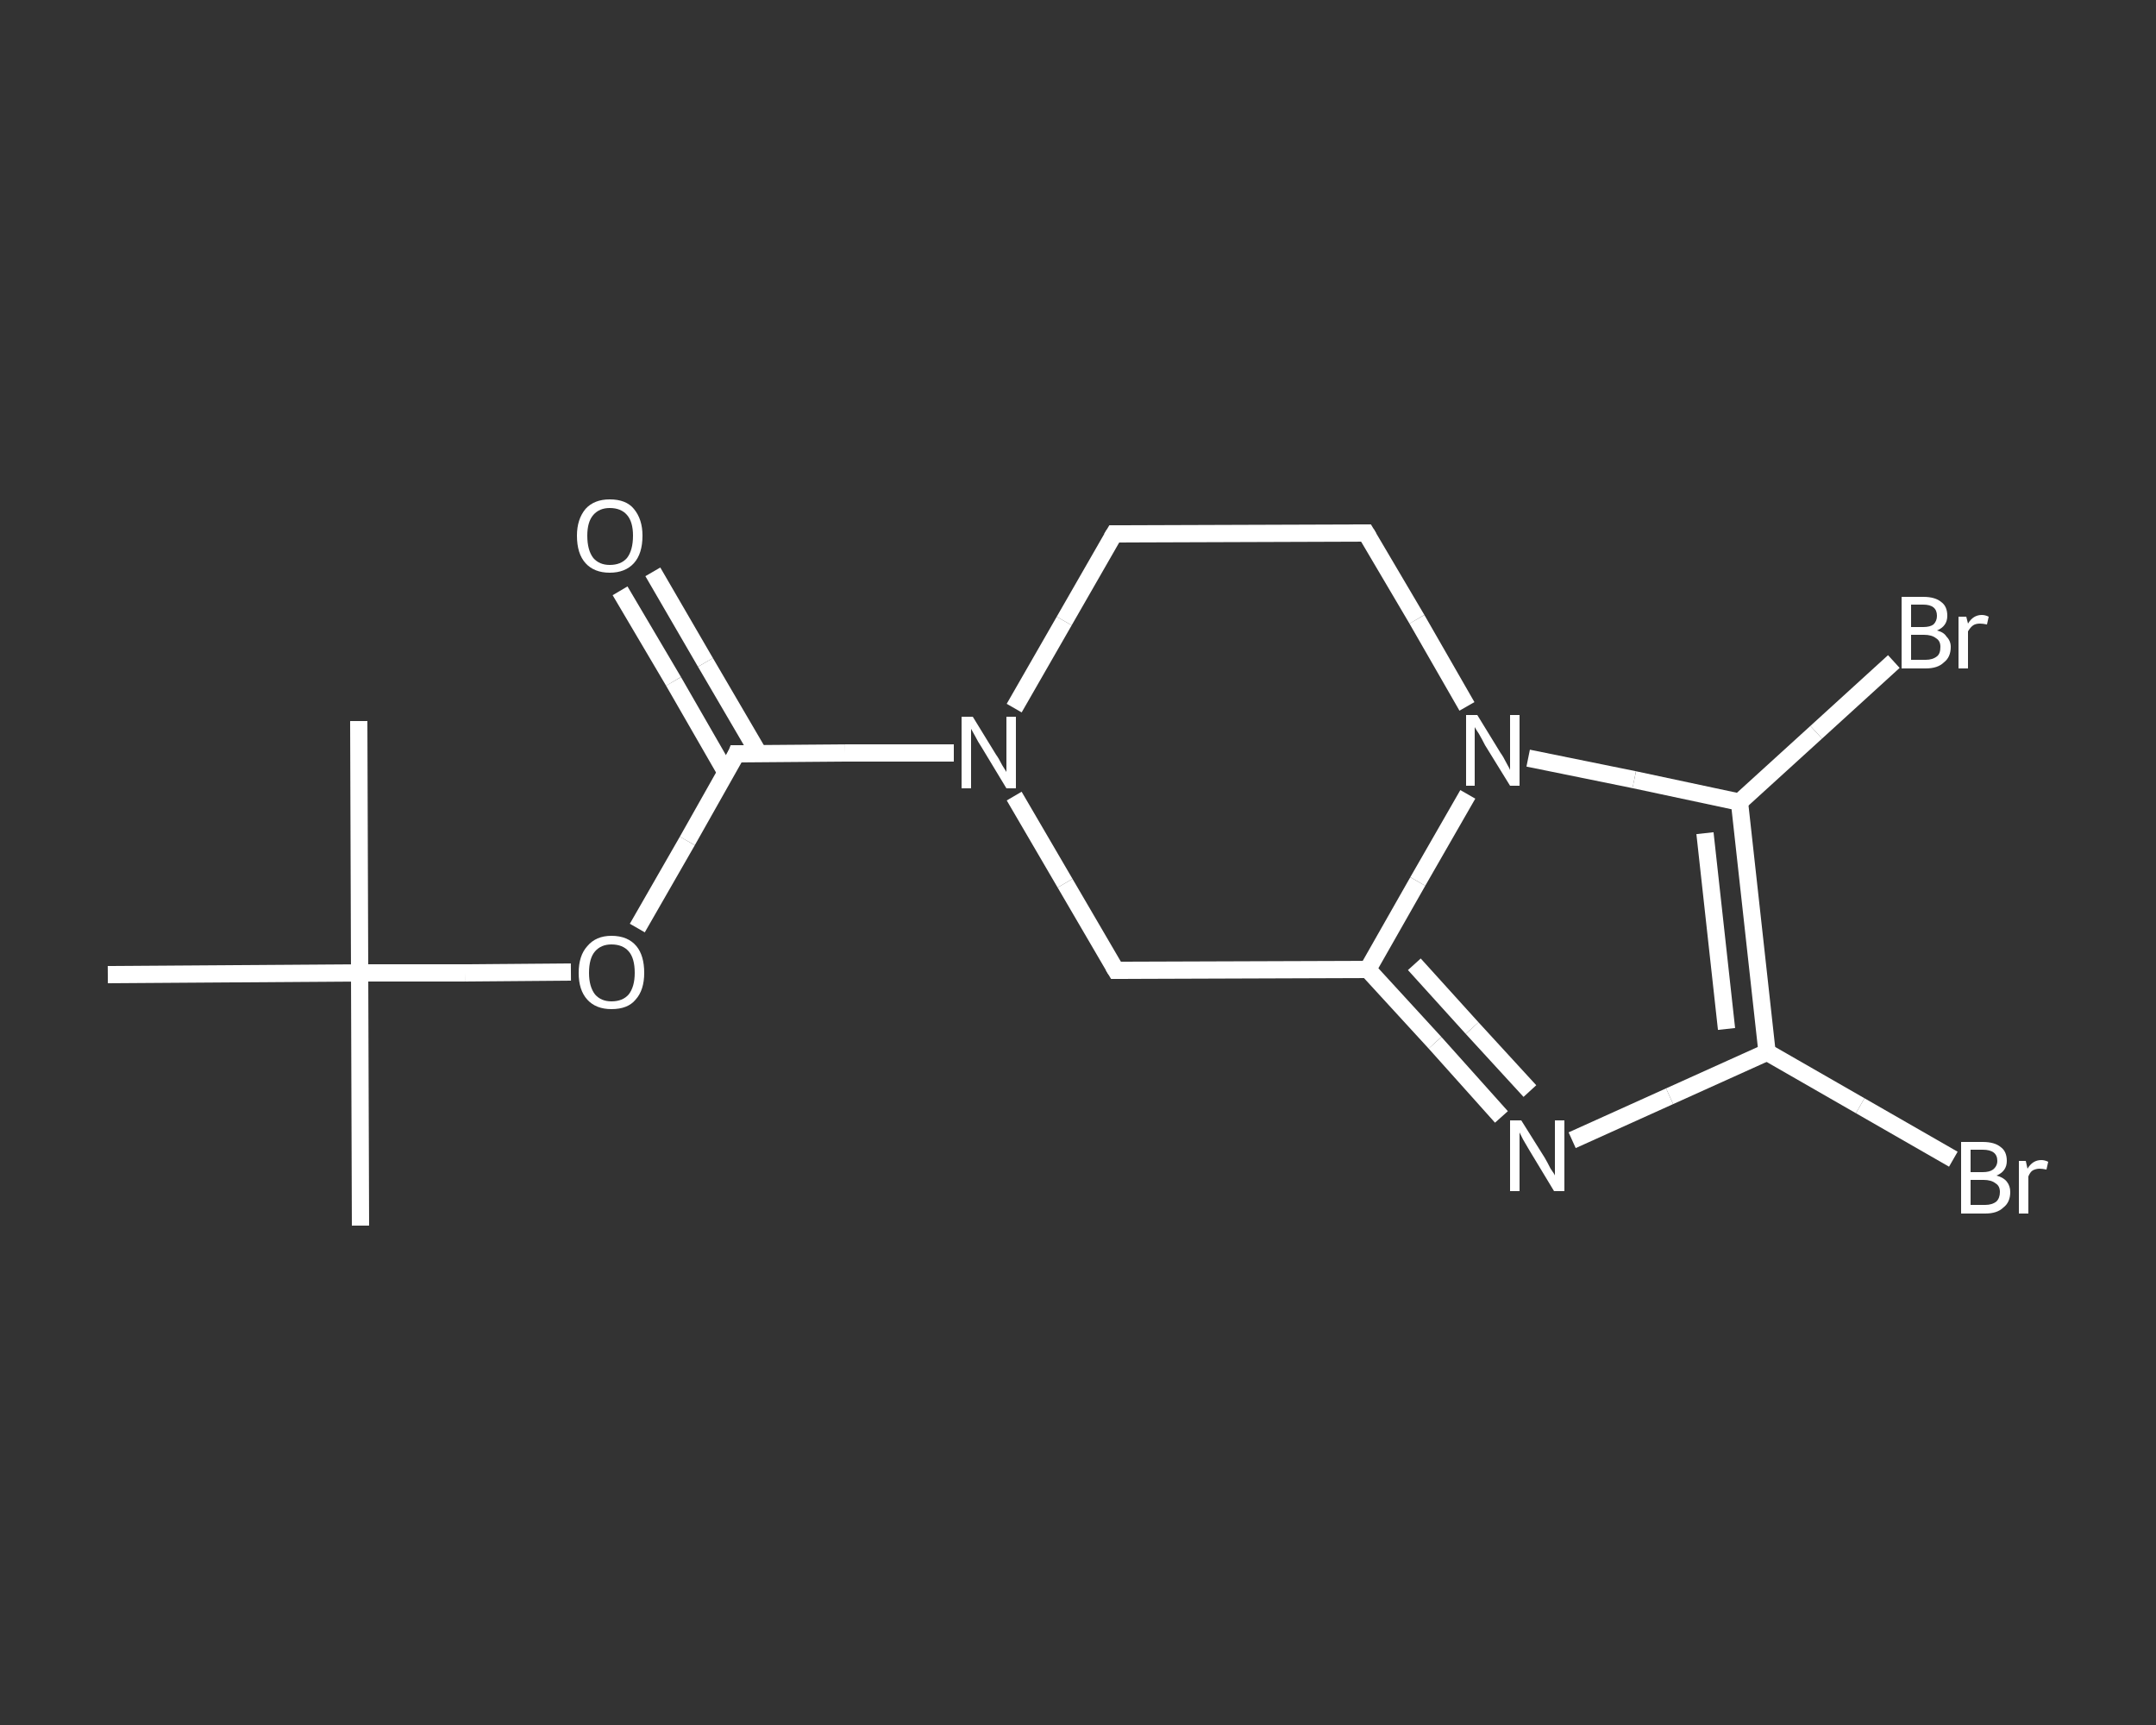 <?xml version='1.0' encoding='iso-8859-1'?>
<svg version='1.1' baseProfile='full'
              xmlns='http://www.w3.org/2000/svg'
                      xmlns:rdkit='http://www.rdkit.org/xml'
                      xmlns:xlink='http://www.w3.org/1999/xlink'
                  xml:space='preserve'
width='250px' height='200px' viewBox='0 0 250 200'>
<rect x="0" y="0" width="250" height="200" fill="#333333" stroke="none"/>
<!-- END OF HEADER -->
<rect style='opacity:1.0;fill:transparent;stroke:none' width='250.0' height='200.0' x='0.0' y='0.0'> </rect>
<path class='bond-0 atom-0 atom-1' d='M 41.8,142.1 L 41.7,112.8' style='fill:none;fill-rule:evenodd;stroke:#FFFFFF;stroke-width:2.0px;stroke-linecap:butt;stroke-linejoin:miter;stroke-opacity:1' />
<path class='bond-1 atom-1 atom-2' d='M 41.7,112.8 L 41.6,83.6' style='fill:none;fill-rule:evenodd;stroke:#FFFFFF;stroke-width:2.0px;stroke-linecap:butt;stroke-linejoin:miter;stroke-opacity:1' />
<path class='bond-2 atom-1 atom-3' d='M 41.7,112.8 L 12.5,113.0' style='fill:none;fill-rule:evenodd;stroke:#FFFFFF;stroke-width:2.0px;stroke-linecap:butt;stroke-linejoin:miter;stroke-opacity:1' />
<path class='bond-3 atom-1 atom-4' d='M 41.7,112.8 L 53.9,112.8' style='fill:none;fill-rule:evenodd;stroke:#FFFFFF;stroke-width:2.0px;stroke-linecap:butt;stroke-linejoin:miter;stroke-opacity:1' />
<path class='bond-3 atom-1 atom-4' d='M 53.9,112.8 L 66.2,112.7' style='fill:none;fill-rule:evenodd;stroke:#FFFFFF;stroke-width:2.0px;stroke-linecap:butt;stroke-linejoin:miter;stroke-opacity:1' />
<path class='bond-4 atom-4 atom-5' d='M 73.9,107.6 L 79.7,97.5' style='fill:none;fill-rule:evenodd;stroke:#FFFFFF;stroke-width:2.0px;stroke-linecap:butt;stroke-linejoin:miter;stroke-opacity:1' />
<path class='bond-4 atom-4 atom-5' d='M 79.7,97.5 L 85.4,87.4' style='fill:none;fill-rule:evenodd;stroke:#FFFFFF;stroke-width:2.0px;stroke-linecap:butt;stroke-linejoin:miter;stroke-opacity:1' />
<path class='bond-5 atom-5 atom-6' d='M 88.0,87.4 L 81.8,76.8' style='fill:none;fill-rule:evenodd;stroke:#FFFFFF;stroke-width:2.0px;stroke-linecap:butt;stroke-linejoin:miter;stroke-opacity:1' />
<path class='bond-5 atom-5 atom-6' d='M 81.8,76.8 L 75.7,66.3' style='fill:none;fill-rule:evenodd;stroke:#FFFFFF;stroke-width:2.0px;stroke-linecap:butt;stroke-linejoin:miter;stroke-opacity:1' />
<path class='bond-5 atom-5 atom-6' d='M 84.2,89.6 L 78.1,79.0' style='fill:none;fill-rule:evenodd;stroke:#FFFFFF;stroke-width:2.0px;stroke-linecap:butt;stroke-linejoin:miter;stroke-opacity:1' />
<path class='bond-5 atom-5 atom-6' d='M 78.1,79.0 L 71.9,68.5' style='fill:none;fill-rule:evenodd;stroke:#FFFFFF;stroke-width:2.0px;stroke-linecap:butt;stroke-linejoin:miter;stroke-opacity:1' />
<path class='bond-6 atom-5 atom-7' d='M 85.4,87.4 L 98.0,87.3' style='fill:none;fill-rule:evenodd;stroke:#FFFFFF;stroke-width:2.0px;stroke-linecap:butt;stroke-linejoin:miter;stroke-opacity:1' />
<path class='bond-6 atom-5 atom-7' d='M 98.0,87.3 L 110.6,87.3' style='fill:none;fill-rule:evenodd;stroke:#FFFFFF;stroke-width:2.0px;stroke-linecap:butt;stroke-linejoin:miter;stroke-opacity:1' />
<path class='bond-7 atom-7 atom-8' d='M 117.6,82.1 L 123.4,72.0' style='fill:none;fill-rule:evenodd;stroke:#FFFFFF;stroke-width:2.0px;stroke-linecap:butt;stroke-linejoin:miter;stroke-opacity:1' />
<path class='bond-7 atom-7 atom-8' d='M 123.4,72.0 L 129.2,61.9' style='fill:none;fill-rule:evenodd;stroke:#FFFFFF;stroke-width:2.0px;stroke-linecap:butt;stroke-linejoin:miter;stroke-opacity:1' />
<path class='bond-8 atom-8 atom-9' d='M 129.2,61.9 L 158.4,61.8' style='fill:none;fill-rule:evenodd;stroke:#FFFFFF;stroke-width:2.0px;stroke-linecap:butt;stroke-linejoin:miter;stroke-opacity:1' />
<path class='bond-9 atom-9 atom-10' d='M 158.4,61.8 L 164.3,71.8' style='fill:none;fill-rule:evenodd;stroke:#FFFFFF;stroke-width:2.0px;stroke-linecap:butt;stroke-linejoin:miter;stroke-opacity:1' />
<path class='bond-9 atom-9 atom-10' d='M 164.3,71.8 L 170.1,81.9' style='fill:none;fill-rule:evenodd;stroke:#FFFFFF;stroke-width:2.0px;stroke-linecap:butt;stroke-linejoin:miter;stroke-opacity:1' />
<path class='bond-10 atom-10 atom-11' d='M 170.2,92.1 L 164.4,102.2' style='fill:none;fill-rule:evenodd;stroke:#FFFFFF;stroke-width:2.0px;stroke-linecap:butt;stroke-linejoin:miter;stroke-opacity:1' />
<path class='bond-10 atom-10 atom-11' d='M 164.4,102.2 L 158.6,112.4' style='fill:none;fill-rule:evenodd;stroke:#FFFFFF;stroke-width:2.0px;stroke-linecap:butt;stroke-linejoin:miter;stroke-opacity:1' />
<path class='bond-11 atom-11 atom-12' d='M 158.6,112.4 L 166.4,120.9' style='fill:none;fill-rule:evenodd;stroke:#FFFFFF;stroke-width:2.0px;stroke-linecap:butt;stroke-linejoin:miter;stroke-opacity:1' />
<path class='bond-11 atom-11 atom-12' d='M 166.4,120.9 L 174.1,129.5' style='fill:none;fill-rule:evenodd;stroke:#FFFFFF;stroke-width:2.0px;stroke-linecap:butt;stroke-linejoin:miter;stroke-opacity:1' />
<path class='bond-11 atom-11 atom-12' d='M 164.0,111.8 L 170.7,119.2' style='fill:none;fill-rule:evenodd;stroke:#FFFFFF;stroke-width:2.0px;stroke-linecap:butt;stroke-linejoin:miter;stroke-opacity:1' />
<path class='bond-11 atom-11 atom-12' d='M 170.7,119.2 L 177.4,126.5' style='fill:none;fill-rule:evenodd;stroke:#FFFFFF;stroke-width:2.0px;stroke-linecap:butt;stroke-linejoin:miter;stroke-opacity:1' />
<path class='bond-12 atom-12 atom-13' d='M 182.3,132.2 L 193.6,127.1' style='fill:none;fill-rule:evenodd;stroke:#FFFFFF;stroke-width:2.0px;stroke-linecap:butt;stroke-linejoin:miter;stroke-opacity:1' />
<path class='bond-12 atom-12 atom-13' d='M 193.6,127.1 L 204.9,122.0' style='fill:none;fill-rule:evenodd;stroke:#FFFFFF;stroke-width:2.0px;stroke-linecap:butt;stroke-linejoin:miter;stroke-opacity:1' />
<path class='bond-13 atom-13 atom-14' d='M 204.9,122.0 L 215.7,128.2' style='fill:none;fill-rule:evenodd;stroke:#FFFFFF;stroke-width:2.0px;stroke-linecap:butt;stroke-linejoin:miter;stroke-opacity:1' />
<path class='bond-13 atom-13 atom-14' d='M 215.7,128.2 L 226.5,134.4' style='fill:none;fill-rule:evenodd;stroke:#FFFFFF;stroke-width:2.0px;stroke-linecap:butt;stroke-linejoin:miter;stroke-opacity:1' />
<path class='bond-14 atom-13 atom-15' d='M 204.9,122.0 L 201.7,93.0' style='fill:none;fill-rule:evenodd;stroke:#FFFFFF;stroke-width:2.0px;stroke-linecap:butt;stroke-linejoin:miter;stroke-opacity:1' />
<path class='bond-14 atom-13 atom-15' d='M 200.2,119.3 L 197.7,96.6' style='fill:none;fill-rule:evenodd;stroke:#FFFFFF;stroke-width:2.0px;stroke-linecap:butt;stroke-linejoin:miter;stroke-opacity:1' />
<path class='bond-15 atom-15 atom-16' d='M 201.7,93.0 L 210.6,84.9' style='fill:none;fill-rule:evenodd;stroke:#FFFFFF;stroke-width:2.0px;stroke-linecap:butt;stroke-linejoin:miter;stroke-opacity:1' />
<path class='bond-15 atom-15 atom-16' d='M 210.6,84.9 L 219.6,76.7' style='fill:none;fill-rule:evenodd;stroke:#FFFFFF;stroke-width:2.0px;stroke-linecap:butt;stroke-linejoin:miter;stroke-opacity:1' />
<path class='bond-16 atom-11 atom-17' d='M 158.6,112.4 L 129.4,112.5' style='fill:none;fill-rule:evenodd;stroke:#FFFFFF;stroke-width:2.0px;stroke-linecap:butt;stroke-linejoin:miter;stroke-opacity:1' />
<path class='bond-17 atom-17 atom-7' d='M 129.4,112.5 L 123.5,102.4' style='fill:none;fill-rule:evenodd;stroke:#FFFFFF;stroke-width:2.0px;stroke-linecap:butt;stroke-linejoin:miter;stroke-opacity:1' />
<path class='bond-17 atom-17 atom-7' d='M 123.5,102.4 L 117.6,92.3' style='fill:none;fill-rule:evenodd;stroke:#FFFFFF;stroke-width:2.0px;stroke-linecap:butt;stroke-linejoin:miter;stroke-opacity:1' />
<path class='bond-18 atom-15 atom-10' d='M 201.7,93.0 L 189.5,90.4' style='fill:none;fill-rule:evenodd;stroke:#FFFFFF;stroke-width:2.0px;stroke-linecap:butt;stroke-linejoin:miter;stroke-opacity:1' />
<path class='bond-18 atom-15 atom-10' d='M 189.5,90.4 L 177.2,87.9' style='fill:none;fill-rule:evenodd;stroke:#FFFFFF;stroke-width:2.0px;stroke-linecap:butt;stroke-linejoin:miter;stroke-opacity:1' />
<path d='M 85.2,87.9 L 85.4,87.4 L 86.1,87.4' style='fill:none;stroke:#FFFFFF;stroke-width:2.0px;stroke-linecap:butt;stroke-linejoin:miter;stroke-opacity:1;' />
<path d='M 128.9,62.4 L 129.2,61.9 L 130.6,61.9' style='fill:none;stroke:#FFFFFF;stroke-width:2.0px;stroke-linecap:butt;stroke-linejoin:miter;stroke-opacity:1;' />
<path d='M 156.9,61.8 L 158.4,61.8 L 158.7,62.3' style='fill:none;stroke:#FFFFFF;stroke-width:2.0px;stroke-linecap:butt;stroke-linejoin:miter;stroke-opacity:1;' />
<path d='M 130.8,112.5 L 129.4,112.5 L 129.1,112.0' style='fill:none;stroke:#FFFFFF;stroke-width:2.0px;stroke-linecap:butt;stroke-linejoin:miter;stroke-opacity:1;' />
<path class='atom-4' d='M 67.1 112.8
Q 67.1 110.8, 68.1 109.7
Q 69.1 108.5, 70.9 108.5
Q 72.8 108.5, 73.8 109.7
Q 74.7 110.8, 74.7 112.8
Q 74.7 114.8, 73.7 115.9
Q 72.8 117.0, 70.9 117.0
Q 69.1 117.0, 68.1 115.9
Q 67.1 114.8, 67.1 112.8
M 70.9 116.1
Q 72.2 116.1, 72.9 115.3
Q 73.6 114.4, 73.6 112.8
Q 73.6 111.1, 72.9 110.3
Q 72.2 109.5, 70.9 109.5
Q 69.7 109.5, 69.0 110.3
Q 68.3 111.1, 68.3 112.8
Q 68.3 114.4, 69.0 115.3
Q 69.7 116.1, 70.9 116.1
' fill='#FFFFFF'/>
<path class='atom-6' d='M 66.9 62.1
Q 66.9 60.2, 67.9 59.0
Q 68.9 57.9, 70.7 57.9
Q 72.6 57.9, 73.5 59.0
Q 74.5 60.2, 74.5 62.1
Q 74.5 64.2, 73.5 65.3
Q 72.5 66.4, 70.7 66.4
Q 68.9 66.4, 67.9 65.3
Q 66.9 64.2, 66.9 62.1
M 70.7 65.5
Q 72.0 65.5, 72.7 64.7
Q 73.4 63.8, 73.4 62.1
Q 73.4 60.5, 72.7 59.7
Q 72.0 58.9, 70.7 58.9
Q 69.5 58.9, 68.8 59.7
Q 68.1 60.5, 68.1 62.1
Q 68.1 63.8, 68.8 64.7
Q 69.5 65.5, 70.7 65.5
' fill='#FFFFFF'/>
<path class='atom-7' d='M 112.8 83.1
L 115.5 87.5
Q 115.8 87.9, 116.2 88.7
Q 116.7 89.5, 116.7 89.5
L 116.7 83.1
L 117.8 83.1
L 117.8 91.4
L 116.7 91.4
L 113.8 86.6
Q 113.4 86.0, 113.1 85.4
Q 112.7 84.7, 112.6 84.5
L 112.6 91.4
L 111.5 91.4
L 111.5 83.1
L 112.8 83.1
' fill='#FFFFFF'/>
<path class='atom-10' d='M 171.3 82.9
L 174.0 87.3
Q 174.3 87.7, 174.7 88.5
Q 175.1 89.2, 175.1 89.3
L 175.1 82.9
L 176.2 82.9
L 176.2 91.1
L 175.1 91.1
L 172.2 86.4
Q 171.9 85.8, 171.5 85.1
Q 171.1 84.5, 171.0 84.3
L 171.0 91.1
L 170.0 91.1
L 170.0 82.9
L 171.3 82.9
' fill='#FFFFFF'/>
<path class='atom-12' d='M 176.4 129.9
L 179.1 134.2
Q 179.4 134.7, 179.8 135.5
Q 180.3 136.2, 180.3 136.3
L 180.3 129.9
L 181.4 129.9
L 181.4 138.1
L 180.2 138.1
L 177.3 133.3
Q 177.0 132.8, 176.6 132.1
Q 176.3 131.5, 176.2 131.3
L 176.2 138.1
L 175.1 138.1
L 175.1 129.9
L 176.4 129.9
' fill='#FFFFFF'/>
<path class='atom-14' d='M 231.5 136.3
Q 232.3 136.5, 232.7 137.0
Q 233.1 137.5, 233.1 138.2
Q 233.1 139.4, 232.3 140.0
Q 231.6 140.7, 230.2 140.7
L 227.4 140.7
L 227.4 132.4
L 229.9 132.4
Q 231.3 132.4, 232.0 133.0
Q 232.7 133.5, 232.7 134.6
Q 232.7 135.8, 231.5 136.3
M 228.5 133.3
L 228.5 135.9
L 229.9 135.9
Q 230.7 135.9, 231.1 135.6
Q 231.6 135.2, 231.6 134.6
Q 231.6 133.3, 229.9 133.3
L 228.5 133.3
M 230.2 139.7
Q 231.0 139.7, 231.5 139.3
Q 231.9 138.9, 231.9 138.2
Q 231.9 137.5, 231.4 137.2
Q 230.9 136.8, 230.0 136.8
L 228.5 136.8
L 228.5 139.7
L 230.2 139.7
' fill='#FFFFFF'/>
<path class='atom-14' d='M 234.9 134.6
L 235.1 135.5
Q 235.7 134.5, 236.7 134.5
Q 237.1 134.5, 237.5 134.7
L 237.3 135.6
Q 236.8 135.5, 236.5 135.5
Q 236.1 135.5, 235.7 135.7
Q 235.4 135.9, 235.2 136.4
L 235.2 140.7
L 234.1 140.7
L 234.1 134.6
L 234.9 134.6
' fill='#FFFFFF'/>
<path class='atom-16' d='M 224.6 73.1
Q 225.4 73.3, 225.7 73.8
Q 226.2 74.3, 226.2 75.0
Q 226.2 76.2, 225.4 76.8
Q 224.7 77.5, 223.3 77.5
L 220.5 77.5
L 220.5 69.2
L 223.0 69.2
Q 224.4 69.2, 225.1 69.8
Q 225.8 70.3, 225.8 71.4
Q 225.8 72.6, 224.6 73.1
M 221.6 70.1
L 221.6 72.7
L 223.0 72.7
Q 223.8 72.7, 224.2 72.4
Q 224.6 72.0, 224.6 71.4
Q 224.6 70.1, 223.0 70.1
L 221.6 70.1
M 223.3 76.5
Q 224.1 76.5, 224.6 76.1
Q 225.0 75.8, 225.0 75.0
Q 225.0 74.3, 224.5 74.0
Q 224.0 73.6, 223.1 73.6
L 221.6 73.6
L 221.6 76.5
L 223.3 76.5
' fill='#FFFFFF'/>
<path class='atom-16' d='M 228.0 71.5
L 228.2 72.3
Q 228.8 71.3, 229.8 71.3
Q 230.2 71.3, 230.6 71.5
L 230.4 72.4
Q 229.9 72.3, 229.6 72.3
Q 229.1 72.3, 228.8 72.5
Q 228.5 72.7, 228.2 73.2
L 228.2 77.5
L 227.1 77.5
L 227.1 71.5
L 228.0 71.5
' fill='#FFFFFF'/>
</svg>
